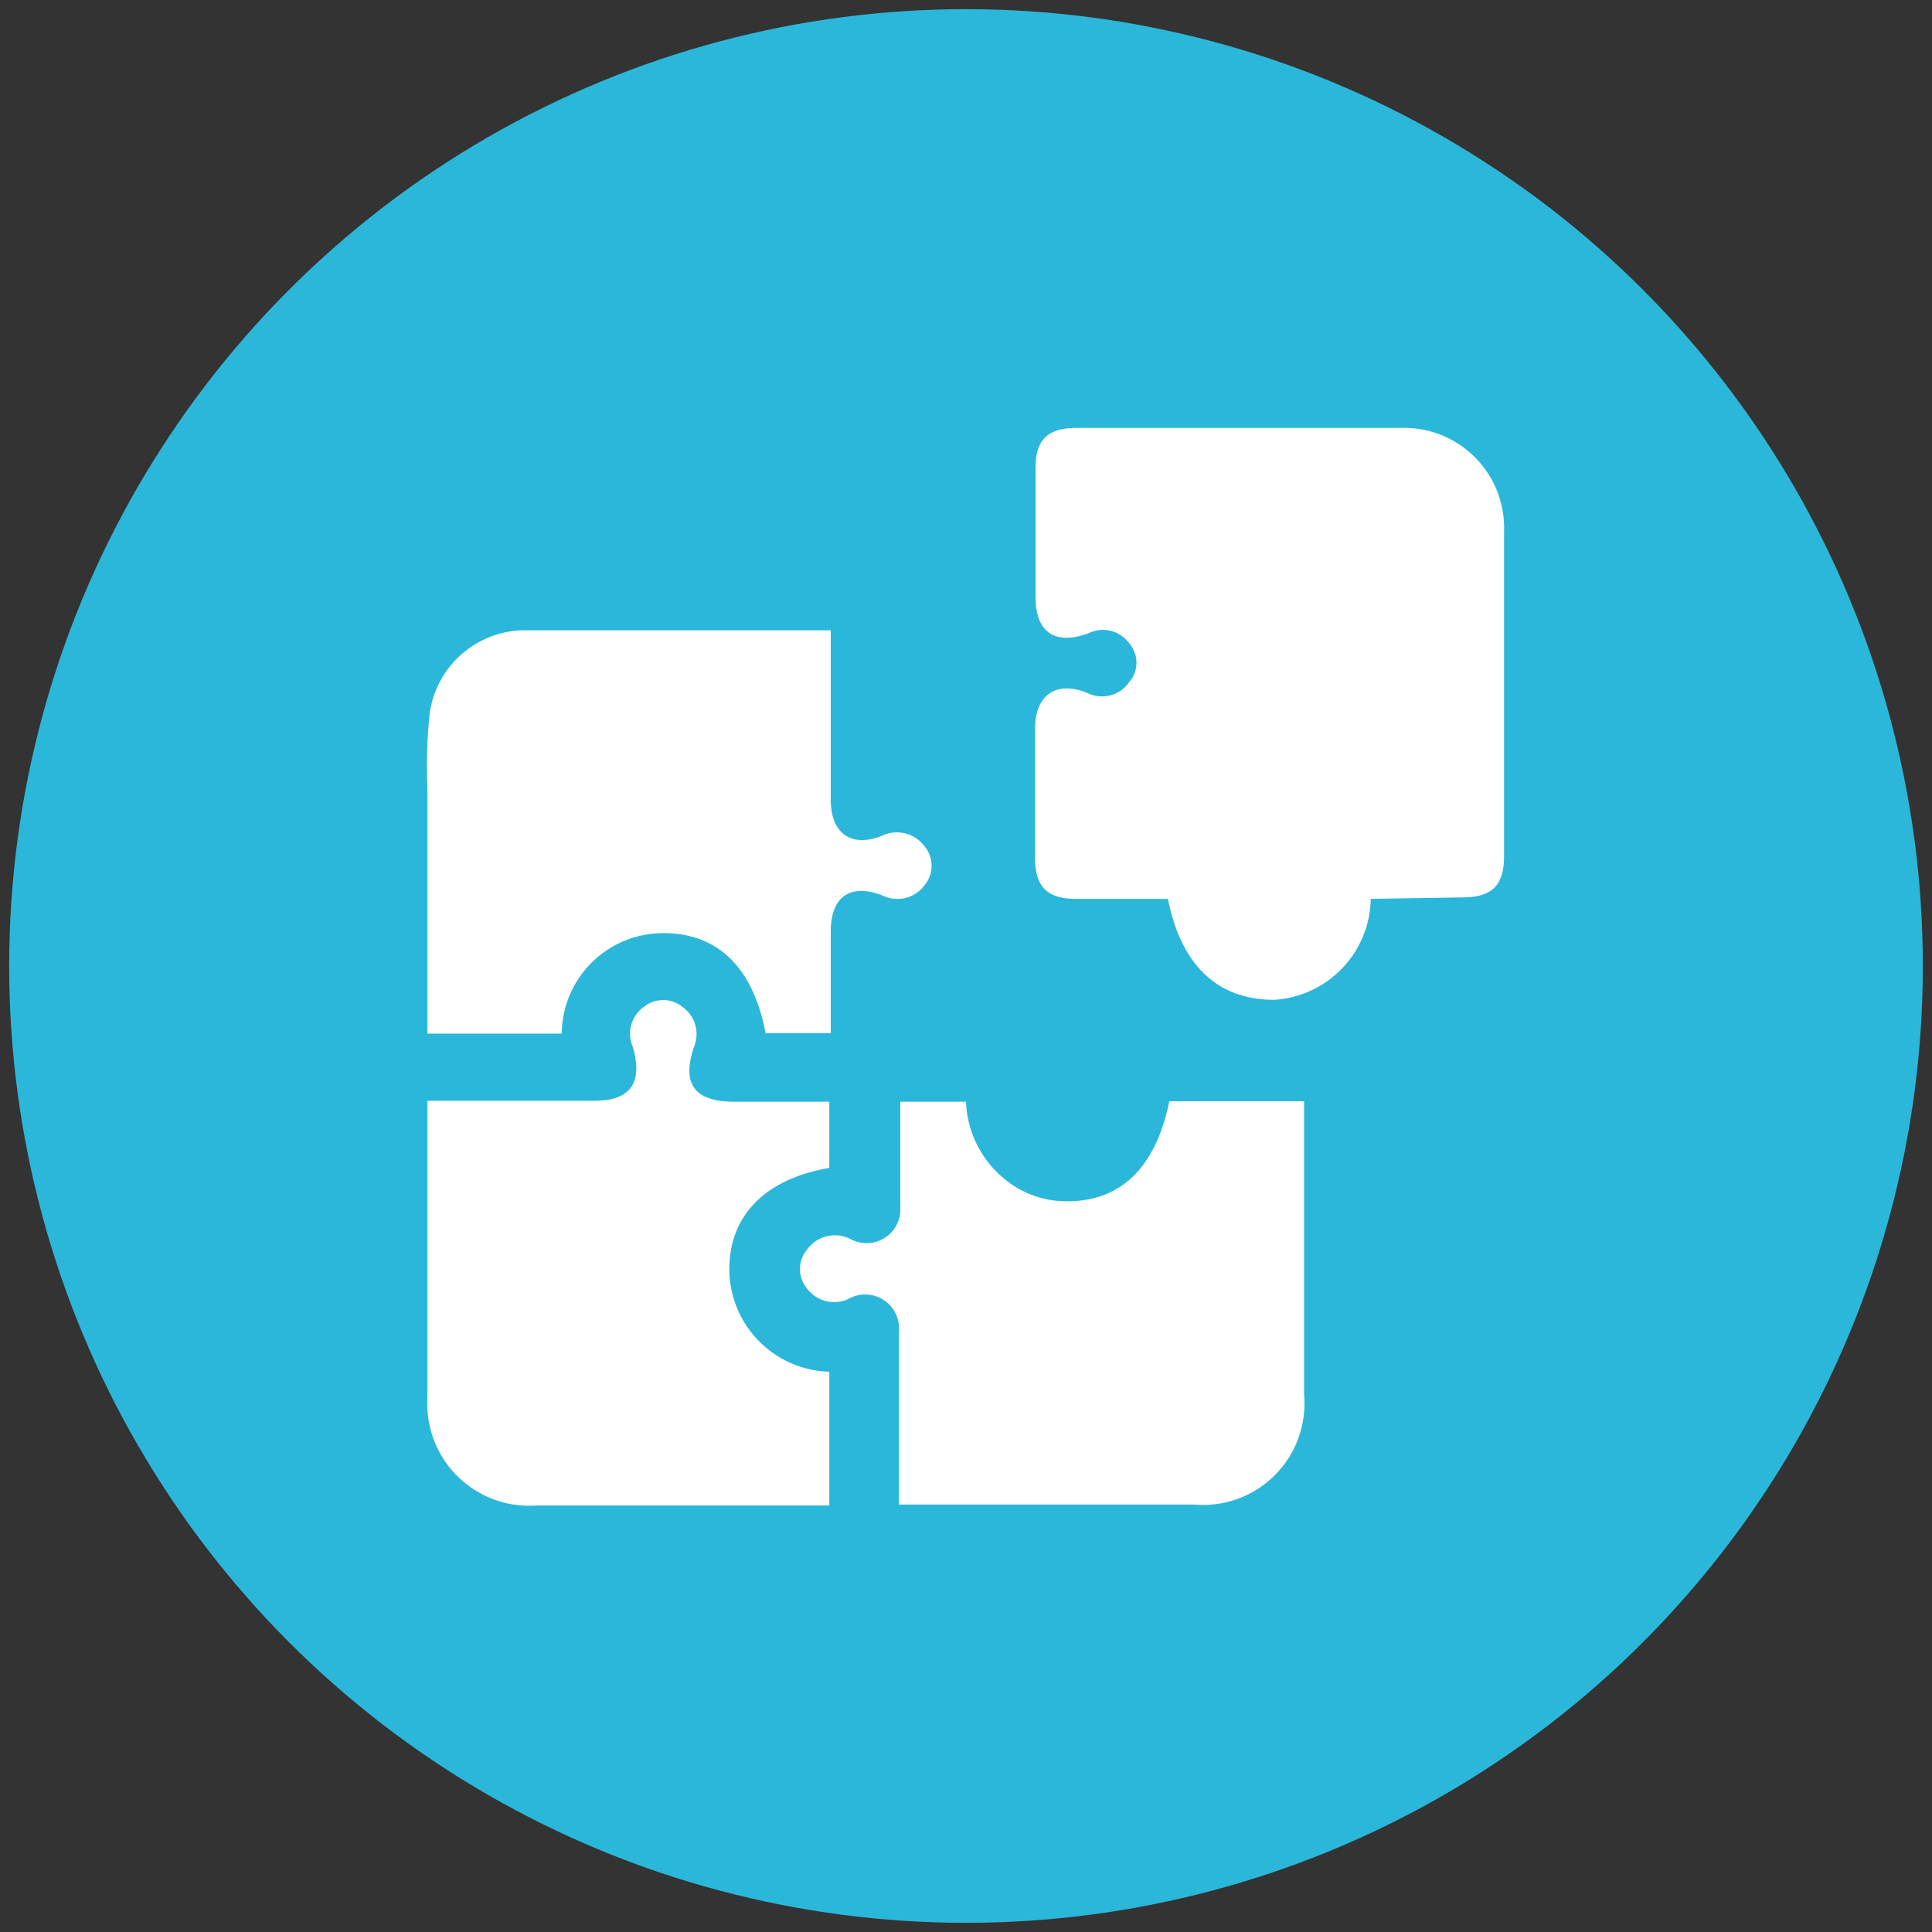 <svg id="Layer_1" data-name="Layer 1" xmlns="http://www.w3.org/2000/svg" viewBox="0 0 40 40"><rect x="0" y="0" width="40" height="40" fill="#333333" stroke="none"/><defs><style>.cls-1{fill:#2bb7da;}.cls-2{fill:#fff;}</style></defs><circle class="cls-1" cx="20" cy="20" r="19.81"/><path class="cls-2" d="M28.38,18.61a2.13,2.13,0,0,1-2,2.09c-1.15,0-1.92-.69-2.2-2.09h-1.9c-.6,0-.85-.25-.85-.85V15.08c0-.69.44-1,1.09-.73a.68.68,0,0,0,.86-.23.61.61,0,0,0,0-.8.67.67,0,0,0-.84-.21c-.68.25-1.1,0-1.1-.75V9.68c0-.58.26-.82.84-.82H29A2.07,2.07,0,0,1,31.14,11q0,3.36,0,6.72c0,.62-.25.86-.88.86Z"/><path class="cls-2" d="M8.85,21.39c0-1.73,0-3.41,0-5.09a10.13,10.13,0,0,1,.05-1.56,2,2,0,0,1,1.89-1.69c2.12,0,4.24,0,6.41,0v.38c0,1,0,2.09,0,3.13,0,.7.43,1,1.07.74a.71.71,0,0,1,.87.22.63.63,0,0,1,0,.81.7.7,0,0,1-.87.21c-.64-.25-1.07,0-1.07.74s0,1.39,0,2.11H15.85c-.26-1.37-1-2.09-2.16-2.07a2.1,2.1,0,0,0-2.06,2.08H8.85Z"/><path class="cls-2" d="M24.21,22.8H27v6.08a2.1,2.1,0,0,1-2.28,2.27H18.61V29.94c0-.79,0-1.58,0-2.37a.7.7,0,0,0-1-.7.7.7,0,0,1-.9-.19.63.63,0,0,1,0-.81.71.71,0,0,1,.93-.2.7.7,0,0,0,1-.68c0-.72,0-1.44,0-2.18H20a2.17,2.17,0,0,0,.81,1.61,2,2,0,0,0,1.32.45C23.22,24.86,23.93,24.16,24.21,22.8Z"/><path class="cls-2" d="M8.85,22.79h3.46c.77,0,1-.4.79-1.12a.68.68,0,0,1,.24-.83.63.63,0,0,1,.78,0,.69.69,0,0,1,.25.83c-.26.76,0,1.13.8,1.14h2v1.37c-1.34.23-2.08,1-2.07,2.12a2.13,2.13,0,0,0,2.07,2.1v2.77H11.1a2.11,2.11,0,0,1-2.25-2.23V22.79Z"/></svg>